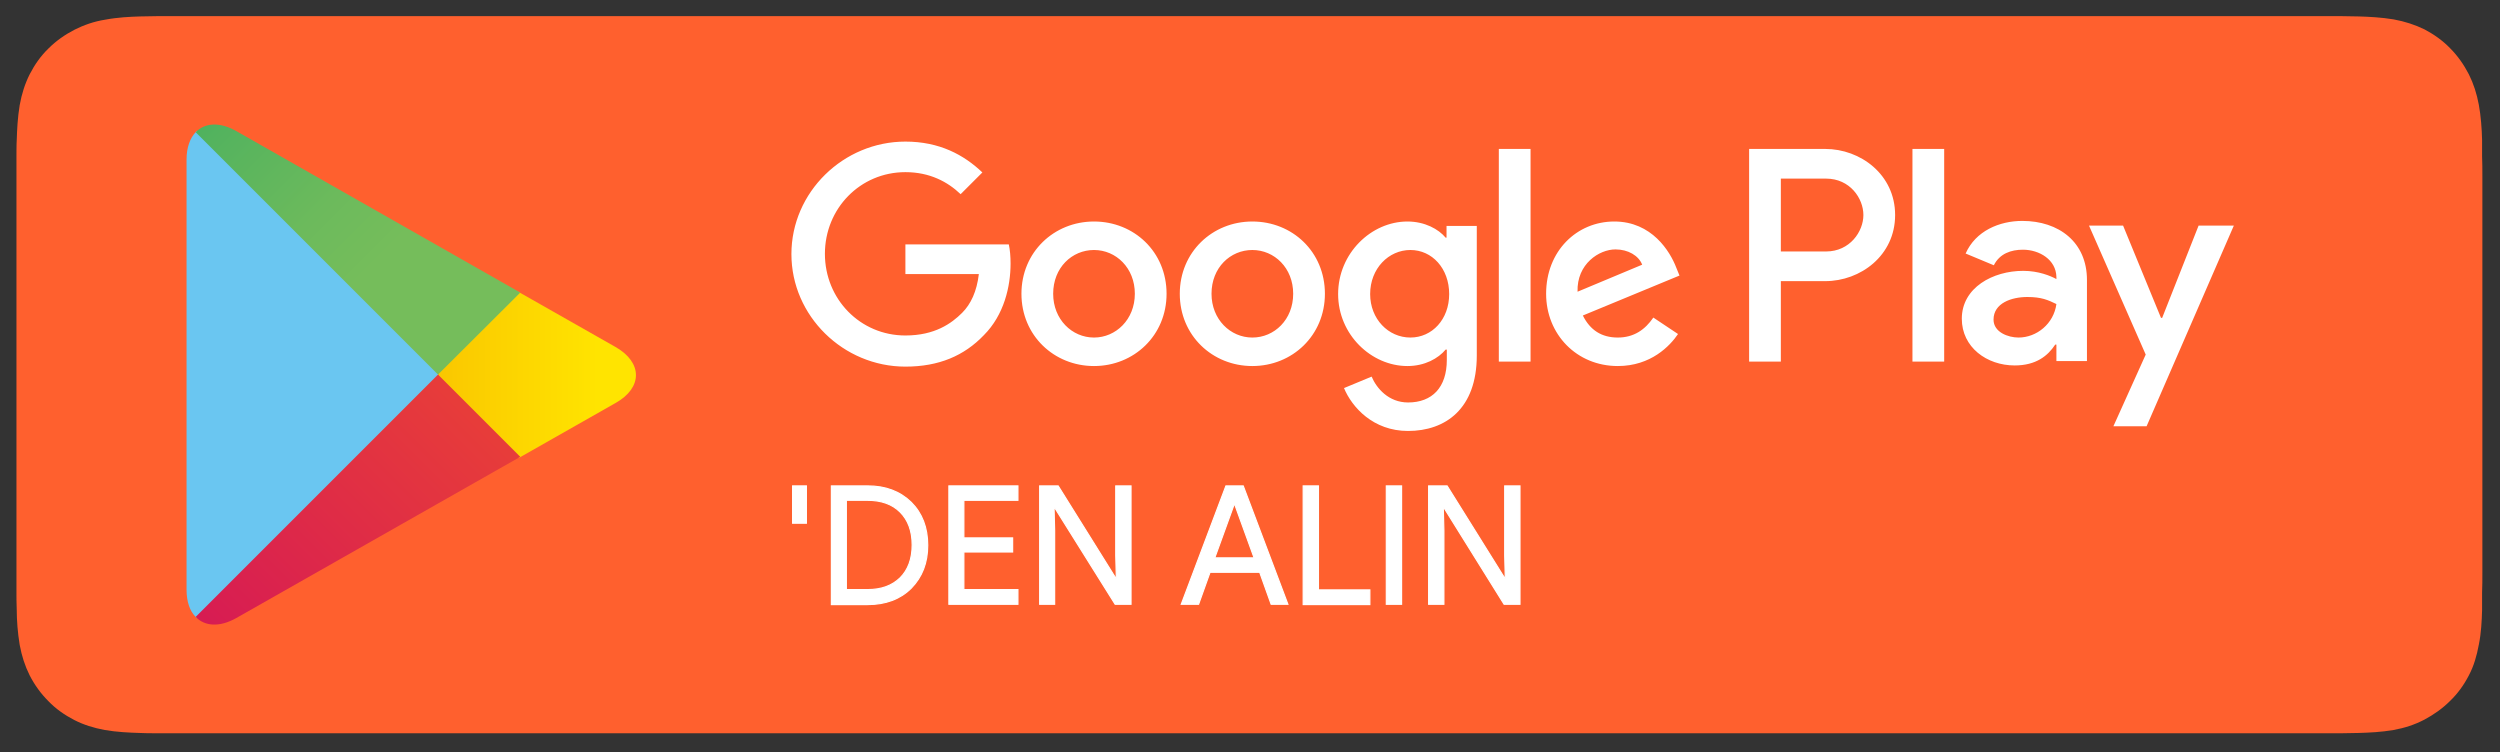 <svg version="1.2" xmlns="http://www.w3.org/2000/svg" viewBox="0 0 851 256" width="851" height="256">
	<rect x="0" y="0" width="851" height="256" fill="#333333" stroke="none"/>
	<title>badge-google-svg</title>
	<defs>
		<linearGradient id="g1" x2="1" gradientUnits="userSpaceOnUse" gradientTransform="matrix(-160.185,0,0,-134.777,203.459,127.552)">
			<stop offset="0" stop-color="#ffe400"/>
			<stop offset=".409" stop-color="#f9c100"/>
			<stop offset=".775" stop-color="#f5a900"/>
			<stop offset="1" stop-color="#f4a000"/>
		</linearGradient>
		<linearGradient id="g2" x2="1" gradientUnits="userSpaceOnUse" gradientTransform="matrix(-150.662,150.662,-51.134,-51.134,161.889,142.744)">
			<stop offset="0" stop-color="#e73c3a"/>
			<stop offset="1" stop-color="#c90068"/>
		</linearGradient>
		<linearGradient id="g3" x2="1" gradientUnits="userSpaceOnUse" gradientTransform="matrix(123.012,123.012,-41.65,41.65,10.555,-38.978)">
			<stop offset="0" stop-color="#009b67"/>
			<stop offset=".296" stop-color="#2ca862"/>
			<stop offset=".604" stop-color="#54b35e"/>
			<stop offset=".85" stop-color="#6cba5c"/>
			<stop offset="1" stop-color="#75bd5b"/>
		</linearGradient>
	</defs>
	<style>
		.s0 { fill: #ff602e } 
		.s1 { fill: #ffffff } 
		.s2 { fill: #6ac6f1 } 
		.s3 { fill: url(#g1) } 
		.s4 { fill: url(#g2) } 
		.s5 { fill: url(#g3) } 
		.s6 { fill: #ffffff;stroke: #ffffff;stroke-miterlimit:10;stroke-width: .4 } 
	</style>
	<g id="Layer">
		<path id="Layer" class="s0" d="m53.2 249.6c-1.9 0-3.8 0-5.7-0.1-3.5-0.1-7.7-0.3-11.8-1-3.8-0.7-7.3-1.8-10.4-3.4-3.3-1.7-6.3-3.8-8.8-6.4-2.6-2.6-4.7-5.5-6.4-8.8-1.6-3.2-2.7-6.6-3.4-10.4-0.7-4.2-1-8.5-1-11.8-0.1-1.3-0.1-5.7-0.1-5.7v-148.8c0 0 0-4.4 0.1-5.6 0.1-3.3 0.3-7.6 1-11.8 0.7-3.9 1.8-7.3 3.4-10.5 1.7-3.3 3.8-6.3 6.4-8.8 2.6-2.6 5.6-4.7 8.9-6.4 3.2-1.6 6.6-2.8 10.4-3.4 4.2-0.8 8.5-1 11.8-1.1l5.7-0.1h744l5.8 0.1c3.2 0.1 7.5 0.3 11.7 1 3.8 0.7 7.2 1.8 10.5 3.4 3.2 1.7 6.2 3.8 8.7 6.4 2.6 2.6 4.7 5.6 6.4 8.9 1.6 3.2 2.7 6.6 3.4 10.4 0.7 3.9 1 8 1.1 11.8 0 1.8 0 3.7 0 5.6 0.1 2.3 0.1 4.6 0.1 6.9v135c0 2.3 0 4.5-0.1 6.8 0 2 0 3.9 0 5.9-0.1 3.7-0.3 7.8-1.1 11.7-0.7 3.8-1.7 7.3-3.4 10.5-1.7 3.3-3.8 6.2-6.4 8.7-2.6 2.6-5.6 4.7-8.8 6.4-3.3 1.7-6.6 2.8-10.5 3.5-4.1 0.7-8.2 0.9-11.8 1-1.9 0-3.8 0.1-5.7 0.1h-6.8z"/>
		<g id="Layer">
			<path id="Layer" fill-rule="evenodd" class="s1" d="m451 100c0 14.2-11.1 24.6-24.7 24.6-13.6 0-24.7-10.4-24.7-24.6 0-14.2 11.1-24.6 24.7-24.6 13.6 0 24.7 10.3 24.7 24.6zm-10.8 0c0-8.8-6.4-14.9-13.9-14.9-7.5 0-13.9 6-13.9 14.9 0 8.7 6.4 14.9 13.9 14.9 7.5 0 13.9-6.1 13.9-14.9zm-43.1 0c0 14.2-11.1 24.6-24.7 24.6-13.6 0-24.7-10.4-24.7-24.6 0-14.2 11.1-24.6 24.7-24.6 13.6 0 24.7 10.3 24.7 24.6zm-10.8 0c0-8.8-6.4-14.9-13.9-14.9-7.5 0-13.9 6-13.9 14.9 0 8.7 6.4 14.9 13.9 14.9 7.4 0 13.9-6.1 13.9-14.9zm-78.1-16.8h35.2c0.4 1.8 0.6 4.1 0.6 6.5 0 7.8-2.2 17.5-9.1 24.4-6.7 7-15.3 10.7-26.7 10.7-21.1 0-38.8-17.2-38.8-38.3 0-21.1 17.7-38.3 38.8-38.3 11.6 0 19.9 4.5 26.2 10.5l-7.4 7.4c-4.4-4.2-10.5-7.5-18.8-7.5-15.4 0-27.4 12.4-27.4 27.8 0 15.4 12 27.8 27.4 27.8 10 0 15.7-4.1 19.3-7.7 3-3 5-7.3 5.7-13.2h-25zm263.5 10.6l-32.9 13.6c2.5 5 6.4 7.5 11.9 7.5 5.5 0 9.3-2.7 12.1-6.8l8.4 5.6c-2.7 4-9.2 10.9-20.5 10.9-14 0-24.4-10.8-24.4-24.6 0-14.6 10.5-24.6 23.2-24.6 12.8 0 19 10.2 21.1 15.7zm-12.7-3.7c-1.2-3.1-4.8-5.2-9.1-5.2-5.5 0-13.2 4.9-12.9 14.4zm-48.8-39.4h10.8v72.4h-10.8zm-17.8 30.2v-4h10.3v44.1c0 18.2-10.7 25.7-23.4 25.7-11.9 0-19.1-8.1-21.8-14.6l9.4-3.9c1.7 4 5.8 8.8 12.4 8.8 8.2 0 13.2-5.1 13.2-14.5v-3.5h-0.4c-2.5 3-7.1 5.6-13 5.6-12.3 0-23.6-10.7-23.6-24.5 0-13.9 11.3-24.7 23.6-24.7 5.9 0 10.6 2.6 13 5.5zm0.9 19.2c0-8.7-5.8-15-13.2-15-7.4 0-13.7 6.3-13.7 15 0 8.5 6.2 14.8 13.7 14.8 7.4 0 13.2-6.2 13.2-14.8zm151.8-26.9c0 13.8-11.8 22.5-23.8 22.5h-15.1v27.4h-10.8v-72.4h25.9c12 0 23.8 8.7 23.8 22.5zm-10.8 0c0-5.7-4.6-12.4-12.7-12.4h-15.4v24.8h15.4c8.1 0 12.7-6.8 12.7-12.4zm76.1 22.1v27.6h-10.4v-5.6h-0.4c-2.5 3.8-6.5 7.1-13.8 7.1-9.5 0-18-6.2-18-15.9 0-10.6 10.6-16.3 20.9-16.3 5.2 0 9.3 1.7 11.3 2.8v-0.7c-0.1-5.9-5.8-9.3-11.4-9.3-4 0-7.9 1.3-9.9 5.3l-9.6-4c3.4-7.7 11.5-11.1 19.3-11.1 12.4 0 22 7.2 22 20.1zm-10.4 8.2c-2.9-1.4-5.1-2.4-9.9-2.4-5.4 0-11.5 2.1-11.5 7.7 0 4.3 5 6.1 8.5 6.1 6.2 0 12-4.7 12.9-11.4zm60.4-26.7l-29.7 68.3h-11.3l11-24.4-19.3-43.9h11.6l12.9 31.4h0.4l12.4-31.4zm-109.4-26.1h10.8v72.4h-10.8z"/>
			<g id="Layer">
				<g id="Layer">
					<g id="Layer">
						<path id="Layer" class="s2" d="m66.6 45c-1.9 2-3.1 5.2-3.1 9.3v146.4c0 4.1 1.1 7.3 3.1 9.3l0.5 0.5 82-82v-1-1l-82-82z"/>
						<path id="Layer" class="s3" d="m176.5 155.9l-27.3-27.3v-1-1l27.3-27.3 0.6 0.4 32.4 18.4c9.3 5.3 9.3 13.9 0 19.1l-32.4 18.4z"/>
						<path id="Layer" class="s4" d="m177.1 155.5l-28-28-82.5 82.5c3.1 3.2 8.1 3.6 13.8 0.4z"/>
						<path id="Layer" class="s5" d="m177.1 99.6l-96.7-55c-5.7-3.2-10.7-2.8-13.8 0.4l82.5 82.5z"/>
					</g>
				</g>
			</g>
		</g>
		<g id="Layer">
			<path id="Layer" class="s6" d="m274.5 178.1h-4.7v-12.7h4.7z"/>
			<path id="Layer" fill-rule="evenodd" class="s6" d="m283 165.4h12.3c6.2 0 11.1 1.9 14.9 5.6 3.7 3.7 5.6 8.6 5.6 14.6 0 6-1.9 10.8-5.6 14.6-3.7 3.7-8.7 5.6-14.9 5.6h-12.3zm5.1 35.3h7.2c4.7 0 8.3-1.3 11.1-4 2.7-2.7 4.1-6.4 4.1-11.2 0-4.8-1.4-8.5-4.1-11.2-2.7-2.7-6.4-4-11.1-4h-7.2z"/>
			<path id="Layer" class="s6" d="m346.5 170.3h-18.4v12.8h16.6v4.8h-16.6v12.8h18.4v5h-23.5v-40.3h23.5z"/>
			<path id="Layer" class="s6" d="m353.9 205.7v-40.3h6.3l19.6 31.4h0.2l-0.2-7.8v-23.6h5.2v40.3h-5.4l-20.6-32.9h-0.2l0.2 7.8v25.1z"/>
			<path id="Layer" fill-rule="evenodd" class="s6" d="m402.1 205.7l15.2-40.3h5.9l15.2 40.3h-5.7l-3.9-10.9h-16.9l-3.9 10.9zm11.4-15.8h13.4l-6.6-18.2h-0.2z"/>
			<path id="Layer" class="s6" d="m443.6 205.7v-40.3h5.2v35.4h17.5v5h-22.7z"/>
			<path id="Layer" class="s6" d="m471.9 205.7v-40.3h5.2v40.3z"/>
			<path id="Layer" class="s6" d="m486.3 205.7v-40.3h6.3l19.6 31.4h0.2l-0.2-7.8v-23.6h5.2v40.3h-5.4l-20.5-32.9h-0.2l0.2 7.8v25.1z"/>
		</g>
	</g>
</svg>